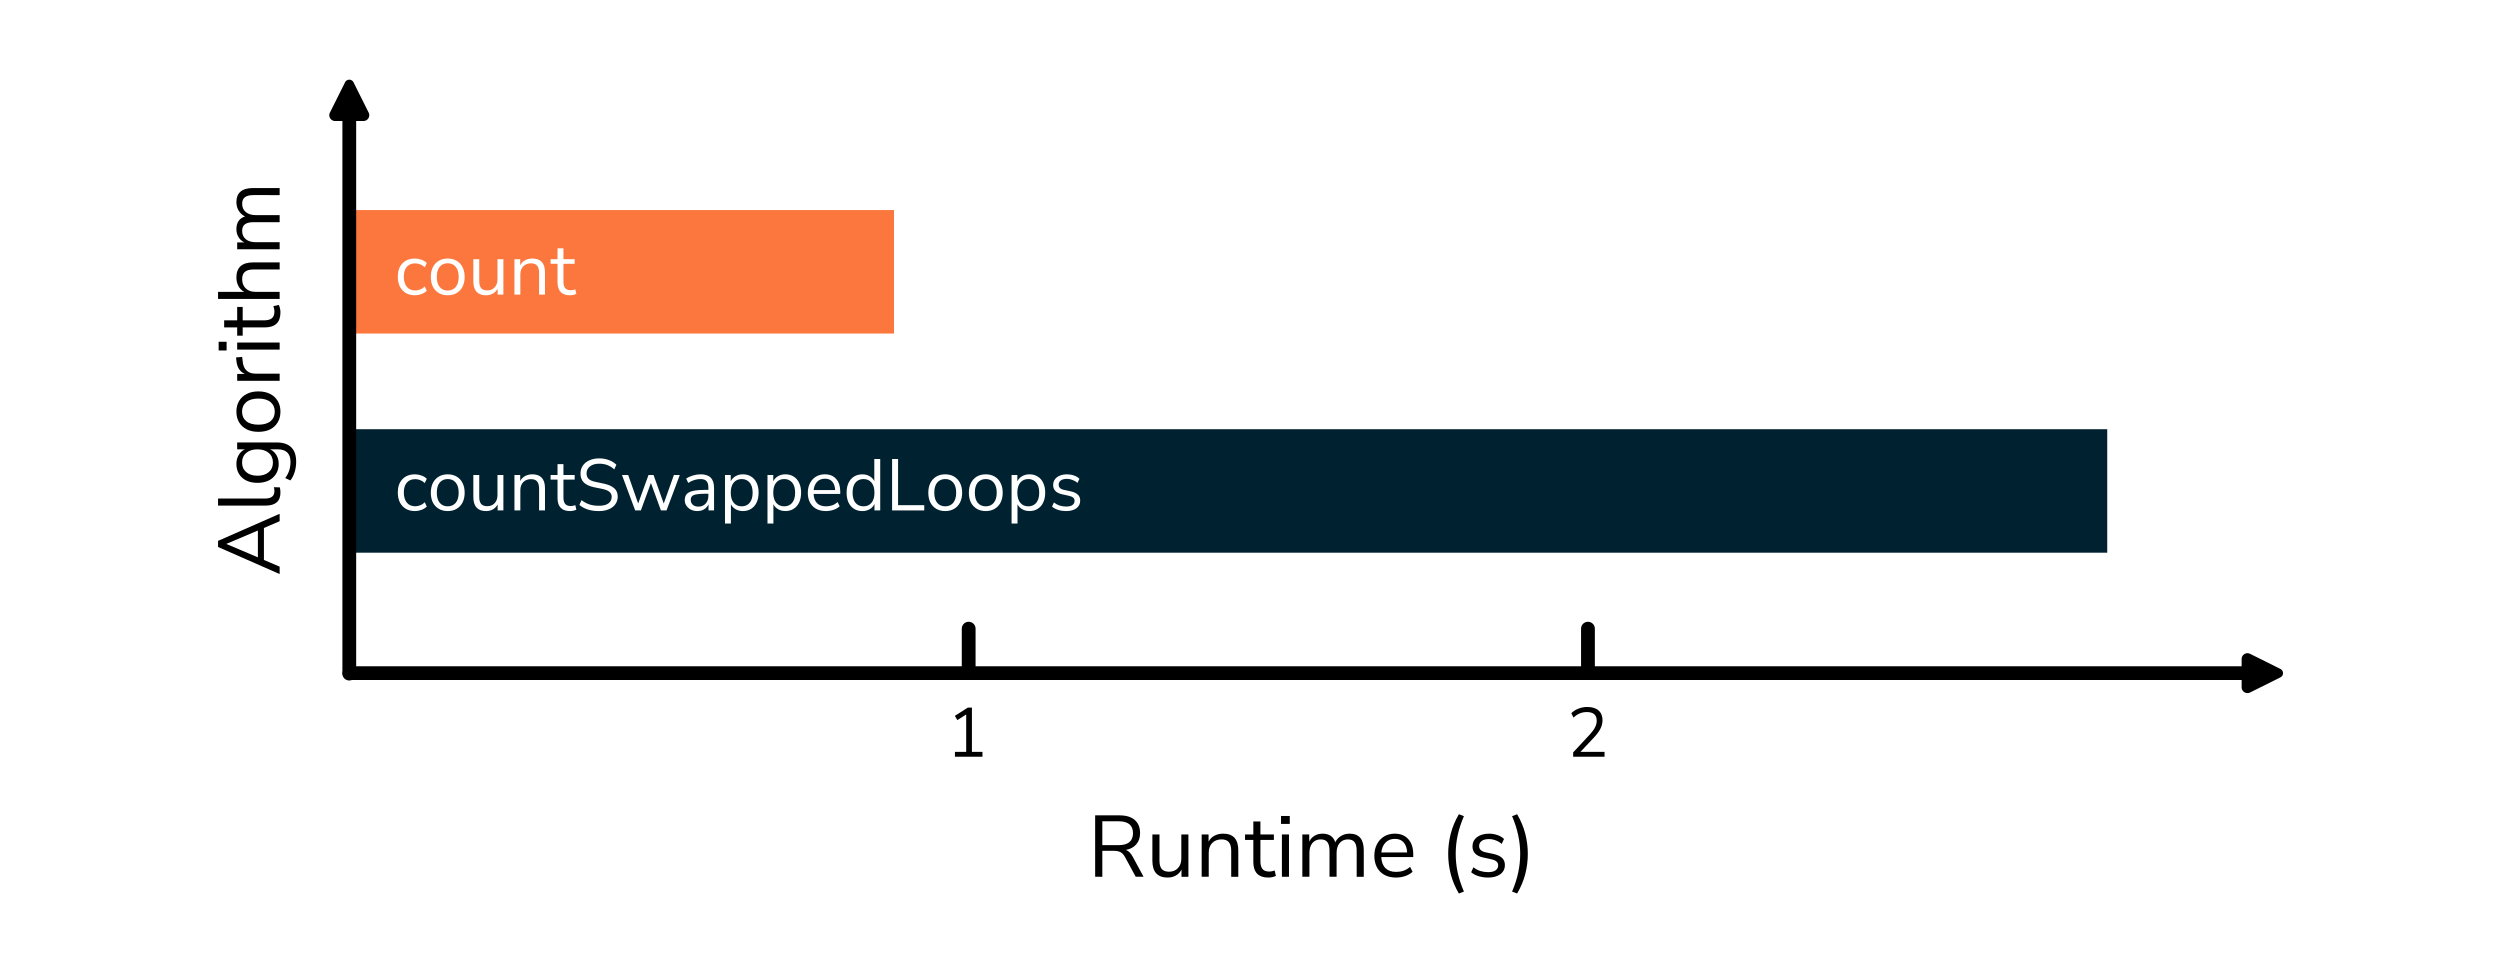 <?xml version="1.0" encoding="UTF-8" standalone="no"?>
<!-- Created with Inkscape (http://www.inkscape.org/) -->

<svg
   width="181.461mm"
   height="70.676mm"
   viewBox="0 0 181.461 70.676"
   version="1.1"
   id="svg5"
   inkscape:version="1.2.2 (b0a8486541, 2022-12-01)"
   sodipodi:docname="counts.svg"
   xmlns:inkscape="http://www.inkscape.org/namespaces/inkscape"
   xmlns:sodipodi="http://sodipodi.sourceforge.net/DTD/sodipodi-0.dtd"
   xmlns="http://www.w3.org/2000/svg"
   xmlns:svg="http://www.w3.org/2000/svg">
  <sodipodi:namedview
     id="namedview7"
     pagecolor="#ffffff"
     bordercolor="#000000"
     borderopacity="0.25"
     inkscape:showpageshadow="2"
     inkscape:pageopacity="0.0"
     inkscape:pagecheckerboard="0"
     inkscape:deskcolor="#d1d1d1"
     inkscape:document-units="mm"
     showgrid="false"
     inkscape:zoom="9.0672928"
     inkscape:cx="194.21453"
     inkscape:cy="107.36391"
     inkscape:window-width="2494"
     inkscape:window-height="1379"
     inkscape:window-x="0"
     inkscape:window-y="0"
     inkscape:window-maximized="1"
     inkscape:current-layer="layer1"
     showguides="true">
    <sodipodi:guide
       position="25.802,50.947"
       orientation="0,-1"
       id="guide304"
       inkscape:locked="false" />
    <sodipodi:guide
       position="25.802,35.04"
       orientation="0,-1"
       id="guide306"
       inkscape:locked="false" />
  </sodipodi:namedview>
  <defs
     id="defs2">
    <marker
       style="overflow:visible"
       id="RoundedArrow"
       refX="0"
       refY="0"
       orient="auto-start-reverse"
       inkscape:stockid="RoundedArrow"
       markerWidth="3"
       markerHeight="2.9"
       viewBox="0 0 6.135 5.93"
       inkscape:isstock="true"
       inkscape:collect="always"
       preserveAspectRatio="xMidYMid">
      <path
         transform="scale(0.7)"
         d="m -0.211,-4.106 6.422,3.211 a 1,1 90 0 1 0,1.789 L -0.211,4.106 A 1.236,1.236 31.717 0 1 -2,3 v -6 a 1.236,1.236 148.283 0 1 1.789,-1.106 z"
         style="fill:context-stroke;fill-rule:evenodd;stroke:none"
         id="path1367" />
    </marker>
  </defs>
  <g
     inkscape:label="Layer 1"
     inkscape:groupmode="layer"
     id="layer1"
     transform="translate(-8.567,-46.457)">
    <path
       id="rect234"
       style="fill:#002230;stroke-width:5.5;stroke-linecap:round;stroke-linejoin:round;stop-color:#000000"
       d="M 34.369,77.611 H 161.519 v 8.963 H 34.369 Z" />
    <path
       id="rect234-3"
       style="fill:#fb773e;stroke-width:5.5;stroke-linecap:round;stroke-linejoin:round;stop-color:#000000"
       d="m 34.369,61.704 h 39.089 v 8.963 h -39.089 z" />
    <g
       aria-label="Algorithm"
       transform="matrix(0,-0.896,0.899,0,16.692,10.839)"
       id="text3398"
       style="font-size:7.056px;line-height:0.7;font-family:Inconsolata;-inkscape-font-specification:Inconsolata;text-align:center;text-anchor:middle;fill:#ffffff;stroke-width:6.128;stroke-linecap:round;stroke-linejoin:round;stop-color:#000000">
      <path
         d="m -86.256,13.541 2.194,-4.974 h 0.494 l 2.194,4.974 h -0.6 l -0.55,-1.27 h -2.589 l -0.543,1.27 z m 2.434,-4.297 -1.08,2.54 h 2.173 l -1.08,-2.54 z"
         style="font-family:'Nunito Sans';-inkscape-font-specification:'Nunito Sans';fill:#000000;stroke-width:6.128"
         id="path4824" />
      <path
         d="m -79.659,13.605 q -0.522,0 -0.79,-0.303 -0.261,-0.31 -0.261,-0.896 V 8.567 h 0.572 v 3.796 q 0,0.755 0.6,0.755 0.176,0 0.318,-0.042 l -0.014,0.48 q -0.219,0.049 -0.423,0.049 z"
         style="font-family:'Nunito Sans';-inkscape-font-specification:'Nunito Sans';fill:#000000;stroke-width:6.128"
         id="path4826" />
      <path
         d="m -77.14,14.875 q -0.445,0 -0.84,-0.12 -0.388,-0.113 -0.691,-0.346 l 0.191,-0.416 q 0.318,0.226 0.628,0.325 0.318,0.099 0.684,0.099 1.016,0 1.016,-1.044 v -0.607 q -0.148,0.325 -0.466,0.515 -0.31,0.183 -0.713,0.183 -0.473,0 -0.818,-0.219 -0.346,-0.219 -0.536,-0.6 -0.183,-0.388 -0.183,-0.896 0,-0.508 0.183,-0.889 0.191,-0.388 0.536,-0.6 0.346,-0.212 0.818,-0.212 0.402,0 0.713,0.183 0.318,0.183 0.466,0.501 v -0.621 h 0.557 v 3.182 q 0,0.79 -0.395,1.185 -0.388,0.395 -1.15,0.395 z m -0.085,-1.877 q 0.494,0 0.783,-0.339 0.289,-0.339 0.289,-0.91 0,-0.572 -0.289,-0.903 -0.289,-0.339 -0.783,-0.339 -0.487,0 -0.776,0.339 -0.289,0.332 -0.289,0.903 0,0.572 0.289,0.91 0.289,0.339 0.776,0.339 z"
         style="font-family:'Nunito Sans';-inkscape-font-specification:'Nunito Sans';fill:#000000;stroke-width:6.128"
         id="path4828" />
      <path
         d="m -73.097,13.605 q -0.501,0 -0.868,-0.219 -0.367,-0.219 -0.572,-0.614 -0.198,-0.402 -0.198,-0.945 0,-0.543 0.198,-0.938 0.205,-0.402 0.572,-0.621 0.367,-0.219 0.868,-0.219 0.494,0 0.861,0.219 0.374,0.219 0.572,0.621 0.205,0.395 0.205,0.938 0,0.543 -0.205,0.945 -0.198,0.395 -0.572,0.614 -0.367,0.219 -0.861,0.219 z m 0,-0.459 q 0.48,0 0.769,-0.339 0.289,-0.346 0.289,-0.981 0,-0.642 -0.289,-0.981 -0.289,-0.339 -0.769,-0.339 -0.487,0 -0.776,0.339 -0.282,0.339 -0.282,0.981 0,0.635 0.282,0.981 0.289,0.339 0.776,0.339 z"
         style="font-family:'Nunito Sans';-inkscape-font-specification:'Nunito Sans';fill:#000000;stroke-width:6.128"
         id="path4830" />
      <path
         d="m -70.599,13.541 v -3.429 h 0.557 v 0.614 q 0.275,-0.621 1.129,-0.684 l 0.205,-0.021 0.042,0.494 -0.36,0.042 q -0.487,0.042 -0.741,0.31 -0.254,0.261 -0.254,0.72 v 1.954 z"
         style="font-family:'Nunito Sans';-inkscape-font-specification:'Nunito Sans';fill:#000000;stroke-width:6.128"
         id="path4832" />
      <path
         d="m -68.144,9.258 v -0.642 h 0.706 v 0.642 z m 0.071,4.283 v -3.429 h 0.572 v 3.429 z"
         style="font-family:'Nunito Sans';-inkscape-font-specification:'Nunito Sans';fill:#000000;stroke-width:6.128"
         id="path4834" />
      <path
         d="m -65.061,13.605 q -0.607,0 -0.91,-0.318 -0.303,-0.325 -0.303,-0.931 v -1.799 h -0.67 v -0.445 h 0.67 V 9.061 h 0.572 v 1.051 h 1.087 v 0.445 h -1.087 v 1.743 q 0,0.402 0.169,0.614 0.169,0.205 0.55,0.205 0.113,0 0.226,-0.028 0.113,-0.028 0.205,-0.056 l 0.099,0.437 q -0.092,0.049 -0.268,0.092 -0.176,0.042 -0.339,0.042 z"
         style="font-family:'Nunito Sans';-inkscape-font-specification:'Nunito Sans';fill:#000000;stroke-width:6.128"
         id="path4836" />
      <path
         d="m -63.967,13.541 v -4.974 h 0.572 v 2.11 q 0.169,-0.31 0.473,-0.466 0.31,-0.162 0.691,-0.162 1.221,0 1.221,1.355 v 2.138 h -0.572 v -2.103 q 0,-0.48 -0.191,-0.699 -0.183,-0.226 -0.593,-0.226 -0.473,0 -0.755,0.296 -0.275,0.289 -0.275,0.776 v 1.954 z"
         style="font-family:'Nunito Sans';-inkscape-font-specification:'Nunito Sans';fill:#000000;stroke-width:6.128"
         id="path4838" />
      <path
         d="m -59.945,13.541 v -3.429 h 0.557 v 0.579 q 0.155,-0.31 0.43,-0.473 0.275,-0.169 0.642,-0.169 0.804,0 1.03,0.699 0.155,-0.325 0.459,-0.508 0.303,-0.191 0.699,-0.191 1.143,0 1.143,1.355 v 2.138 h -0.572 V 11.431 q 0,-0.473 -0.169,-0.691 -0.162,-0.226 -0.543,-0.226 -0.416,0 -0.663,0.296 -0.247,0.296 -0.247,0.79 v 1.94 h -0.572 V 11.431 q 0,-0.473 -0.169,-0.691 -0.162,-0.226 -0.543,-0.226 -0.423,0 -0.67,0.296 -0.24,0.296 -0.24,0.79 v 1.94 z"
         style="font-family:'Nunito Sans';-inkscape-font-specification:'Nunito Sans';fill:#000000;stroke-width:6.128"
         id="path4840" />
    </g>
    <g
       aria-label="Runtime (s)"
       id="text3398-5"
       style="font-size:7.056px;line-height:0.7;font-family:'Nunito Sans';-inkscape-font-specification:'Nunito Sans';text-align:center;text-anchor:middle;fill:#ffffff;stroke-width:6.128;stroke-linecap:round;stroke-linejoin:round;stop-color:#000000"
       transform="matrix(0.899,0,0,0.896,16.692,10.839)">
      <path
         d="m 79.384,110.778 v -4.974 h 1.969 q 0.804,0 1.228,0.374 0.43,0.374 0.43,1.065 0,0.55 -0.303,0.903 -0.296,0.353 -0.847,0.459 0.325,0.113 0.557,0.55 l 0.875,1.623 h -0.635 l -0.861,-1.595 q -0.162,-0.296 -0.374,-0.402 -0.212,-0.106 -0.557,-0.106 h -0.903 v 2.103 z m 0.579,-2.561 h 1.305 q 1.171,0 1.171,-0.974 0,-0.96 -1.171,-0.96 h -1.305 z"
         style="fill:#000000;stroke-width:6.128"
         id="path4843" />
      <path
         d="m 85.24,110.842 q -1.235,0 -1.235,-1.362 v -2.131 h 0.572 v 2.124 q 0,0.459 0.183,0.677 0.191,0.219 0.593,0.219 0.437,0 0.713,-0.289 0.275,-0.296 0.275,-0.783 v -1.947 h 0.572 v 3.429 H 86.355 v -0.579 q -0.162,0.31 -0.459,0.48 -0.289,0.162 -0.656,0.162 z"
         style="fill:#000000;stroke-width:6.128"
         id="path4845" />
      <path
         d="m 87.984,110.778 v -3.429 h 0.557 v 0.586 q 0.169,-0.325 0.48,-0.487 0.31,-0.162 0.699,-0.162 1.221,0 1.221,1.355 v 2.138 h -0.572 v -2.103 q 0,-0.48 -0.191,-0.699 -0.183,-0.226 -0.593,-0.226 -0.473,0 -0.755,0.296 -0.275,0.289 -0.275,0.776 v 1.954 z"
         style="fill:#000000;stroke-width:6.128"
         id="path4847" />
      <path
         d="m 93.368,110.842 q -0.607,0 -0.91,-0.318 -0.303,-0.325 -0.303,-0.931 v -1.799 h -0.67 v -0.445 h 0.67 v -1.051 h 0.572 v 1.051 h 1.087 v 0.445 h -1.087 v 1.743 q 0,0.402 0.169,0.614 0.169,0.205 0.55,0.205 0.113,0 0.226,-0.028 0.113,-0.028 0.205,-0.056 l 0.099,0.437 q -0.092,0.049 -0.268,0.092 -0.176,0.042 -0.339,0.042 z"
         style="fill:#000000;stroke-width:6.128"
         id="path4849" />
      <path
         d="m 94.391,106.496 v -0.642 h 0.706 v 0.642 z m 0.071,4.283 v -3.429 h 0.572 v 3.429 z"
         style="fill:#000000;stroke-width:6.128"
         id="path4851" />
      <path
         d="m 96.112,110.778 v -3.429 h 0.557 v 0.579 q 0.155,-0.31 0.43,-0.473 0.275,-0.169 0.642,-0.169 0.804,0 1.03,0.699 0.155,-0.325 0.459,-0.508 0.303,-0.191 0.699,-0.191 1.143,0 1.143,1.355 v 2.138 h -0.572 v -2.11 q 0,-0.473 -0.169,-0.691 -0.162,-0.226 -0.543,-0.226 -0.416,0 -0.663,0.296 -0.247,0.296 -0.247,0.79 v 1.94 h -0.572 v -2.11 q 0,-0.473 -0.169,-0.691 -0.162,-0.226 -0.543,-0.226 -0.423,0 -0.67,0.296 -0.24,0.296 -0.24,0.79 v 1.94 z"
         style="fill:#000000;stroke-width:6.128"
         id="path4853" />
      <path
         d="m 103.683,110.842 q -0.811,0 -1.284,-0.473 -0.473,-0.48 -0.473,-1.298 0,-0.529 0.212,-0.931 0.212,-0.409 0.579,-0.628 0.374,-0.226 0.861,-0.226 0.699,0 1.094,0.452 0.395,0.445 0.395,1.228 v 0.219 h -2.582 q 0.028,0.586 0.339,0.896 0.31,0.303 0.861,0.303 0.31,0 0.593,-0.092 0.282,-0.099 0.536,-0.318 l 0.198,0.402 q -0.233,0.219 -0.593,0.346 -0.36,0.12 -0.734,0.12 z m -0.092,-3.133 q -0.487,0 -0.769,0.303 -0.282,0.303 -0.332,0.797 h 2.081 q -0.021,-0.522 -0.275,-0.811 -0.247,-0.289 -0.706,-0.289 z"
         style="fill:#000000;stroke-width:6.128"
         id="path4855" />
      <path
         d="m 108.749,112.133 q -0.452,-0.776 -0.656,-1.573 -0.205,-0.804 -0.205,-1.637 0,-0.833 0.205,-1.63 0.205,-0.797 0.656,-1.58 l 0.409,0.155 q -0.339,0.79 -0.501,1.538 -0.162,0.741 -0.162,1.517 0,0.776 0.162,1.524 0.162,0.741 0.501,1.531 z"
         style="fill:#000000;stroke-width:6.128"
         id="path4857" />
      <path
         d="m 111.098,110.842 q -0.402,0 -0.762,-0.113 -0.36,-0.113 -0.593,-0.318 l 0.183,-0.402 q 0.254,0.205 0.557,0.303 0.31,0.092 0.628,0.092 0.402,0 0.607,-0.148 0.205,-0.148 0.205,-0.402 0,-0.198 -0.134,-0.31 -0.134,-0.12 -0.423,-0.183 l -0.642,-0.141 q -0.875,-0.191 -0.875,-0.903 0,-0.466 0.367,-0.748 0.374,-0.282 0.974,-0.282 0.353,0 0.67,0.113 0.325,0.106 0.536,0.318 l -0.191,0.402 q -0.205,-0.191 -0.48,-0.289 -0.268,-0.106 -0.536,-0.106 -0.395,0 -0.6,0.155 -0.205,0.155 -0.205,0.409 0,0.395 0.522,0.508 l 0.642,0.134 q 0.452,0.099 0.684,0.318 0.233,0.212 0.233,0.579 0,0.473 -0.374,0.748 -0.374,0.268 -0.995,0.268 z"
         style="fill:#000000;stroke-width:6.128"
         id="path4859" />
      <path
         d="m 113.455,112.133 -0.409,-0.155 q 0.339,-0.797 0.494,-1.538 0.162,-0.748 0.162,-1.517 0,-0.769 -0.162,-1.51 -0.155,-0.748 -0.494,-1.545 l 0.409,-0.155 q 0.452,0.783 0.656,1.58 0.205,0.797 0.205,1.63 0,0.833 -0.205,1.637 -0.205,0.797 -0.656,1.573 z"
         style="fill:#000000;stroke-width:6.128"
         id="path4861" />
    </g>
    <path
       style="fill:#000000;fill-opacity:1;stroke:#000000;stroke-width:1;stroke-linecap:round;stroke-linejoin:round;stroke-dasharray:none;marker-end:url(#RoundedArrow);stop-color:#000000"
       d="M 33.92,95.35 V 54.556"
       id="path3784" />
    <g
       id="g4131"
       style="stroke-width:1.114"
       transform="matrix(0.899,0,0,0.896,16.692,10.839)">
      <path
         style="fill:#000000;fill-opacity:1;stroke:#000000;stroke-width:1.114;stroke-linecap:round;stroke-linejoin:round;stroke-dasharray:none;marker-end:url(#RoundedArrow);stop-color:#000000"
         d="M 19.172,94.284 H 172.712"
         id="path3784-5" />
      <path
         style="fill:#000000;fill-opacity:1;stroke:#000000;stroke-width:1.114;stroke-linecap:round;stroke-linejoin:round;stroke-dasharray:none;stop-color:#000000"
         d="m 69.172,90.679 v 3.105"
         id="path4058" />
      <path
         style="fill:#000000;fill-opacity:1;stroke:#000000;stroke-width:1.114;stroke-linecap:round;stroke-linejoin:round;stroke-dasharray:none;stop-color:#000000"
         d="m 119.172,90.679 v 3.105"
         id="path4058-2" />
      <g
         aria-label="1"
         id="text4089"
         style="font-size:5.644px;line-height:0.7;font-family:'Nunito Sans';-inkscape-font-specification:'Nunito Sans';text-align:center;text-anchor:middle;stroke:#000000;stroke-width:1.114;stroke-linecap:round;stroke-linejoin:round;stop-color:#000000">
        <path
           d="m 68.063,101.054 v -0.395 h 0.909 v -3.025 l -0.717,0.452 -0.198,-0.344 1.044,-0.666 h 0.333 v 3.584 h 0.852 v 0.395 z"
           style="stroke:none;stroke-width:1.114"
           id="path4864" />
      </g>
      <g
         aria-label="2"
         id="text4089-6"
         style="font-size:5.644px;line-height:0.7;font-family:'Nunito Sans';-inkscape-font-specification:'Nunito Sans';text-align:center;text-anchor:middle;stroke:#000000;stroke-width:1.114;stroke-linecap:round;stroke-linejoin:round;stop-color:#000000">
        <path
           d="m 117.978,101.054 v -0.35 l 1.36,-1.468 q 0.288,-0.316 0.412,-0.576 0.13,-0.26 0.13,-0.531 0,-0.694 -0.807,-0.694 -0.604,0 -1.067,0.452 l -0.175,-0.361 q 0.22,-0.226 0.559,-0.361 0.344,-0.141 0.722,-0.141 0.598,0 0.914,0.282 0.322,0.277 0.322,0.79 0,0.356 -0.175,0.7 -0.175,0.339 -0.536,0.722 l -1.067,1.14 h 1.942 v 0.395 z"
           style="stroke:none;stroke-width:1.114"
           id="path4867" />
      </g>
    </g>
    <g
       aria-label="count"
       id="text370"
       style="font-size:5.292px;line-height:1;font-family:'Nunito Sans';-inkscape-font-specification:'Nunito Sans';fill:#ffffff;stroke-linecap:round;stroke-linejoin:round;paint-order:stroke fill markers;stop-color:#000000">
      <path
         d="m 38.69,67.89 q -0.386,0 -0.667,-0.164 -0.28,-0.169 -0.434,-0.471 -0.148,-0.307 -0.148,-0.714 0,-0.614 0.333,-0.963 0.333,-0.355 0.915,-0.355 0.238,0 0.471,0.085 0.233,0.085 0.386,0.238 l -0.148,0.312 q -0.153,-0.148 -0.339,-0.217 -0.18,-0.069 -0.344,-0.069 -0.402,0 -0.619,0.254 -0.217,0.249 -0.217,0.72 0,0.46 0.217,0.73 0.217,0.265 0.619,0.265 0.164,0 0.344,-0.069 0.185,-0.069 0.339,-0.222 l 0.148,0.312 q -0.153,0.153 -0.392,0.243 -0.233,0.085 -0.466,0.085 z"
         id="path570" />
      <path
         d="m 41.066,67.89 q -0.376,0 -0.651,-0.164 -0.275,-0.164 -0.429,-0.46 -0.148,-0.302 -0.148,-0.709 0,-0.407 0.148,-0.704 0.153,-0.302 0.429,-0.466 0.275,-0.164 0.651,-0.164 0.37,0 0.646,0.164 0.28,0.164 0.429,0.466 0.153,0.296 0.153,0.704 0,0.407 -0.153,0.709 -0.148,0.296 -0.429,0.46 -0.275,0.164 -0.646,0.164 z m 0,-0.344 q 0.36,0 0.577,-0.254 0.217,-0.259 0.217,-0.736 0,-0.482 -0.217,-0.736 -0.217,-0.254 -0.577,-0.254 -0.365,0 -0.582,0.254 -0.212,0.254 -0.212,0.736 0,0.476 0.212,0.736 0.217,0.254 0.582,0.254 z"
         id="path572" />
      <path
         d="m 43.85,67.89 q -0.926,0 -0.926,-1.021 v -1.598 h 0.429 v 1.593 q 0,0.344 0.138,0.508 0.143,0.164 0.445,0.164 0.328,0 0.534,-0.217 0.206,-0.222 0.206,-0.587 v -1.461 h 0.429 v 2.572 h -0.418 v -0.434 q -0.122,0.233 -0.344,0.36 -0.217,0.122 -0.492,0.122 z"
         id="path574" />
      <path
         d="m 45.908,67.842 v -2.572 h 0.418 v 0.439 q 0.127,-0.243 0.36,-0.365 0.233,-0.122 0.524,-0.122 0.915,0 0.915,1.016 v 1.603 h -0.429 v -1.577 q 0,-0.36 -0.143,-0.524 -0.138,-0.169 -0.445,-0.169 -0.355,0 -0.566,0.222 -0.206,0.217 -0.206,0.582 v 1.466 z"
         id="path576" />
      <path
         d="m 49.946,67.89 q -0.455,0 -0.683,-0.238 -0.228,-0.243 -0.228,-0.699 V 65.604 h -0.503 v -0.333 h 0.503 v -0.788 h 0.429 v 0.788 h 0.815 v 0.333 h -0.815 v 1.307 q 0,0.302 0.127,0.46 0.127,0.153 0.413,0.153 0.085,0 0.169,-0.021 0.085,-0.021 0.153,-0.042 l 0.074,0.328 q -0.069,0.037 -0.201,0.069 -0.132,0.032 -0.254,0.032 z"
         id="path578" />
    </g>
    <g
       aria-label="countSwappedLoops"
       id="text370-9"
       style="font-size:5.292px;line-height:1;font-family:'Nunito Sans';-inkscape-font-specification:'Nunito Sans';fill:#ffffff;stroke-linecap:round;stroke-linejoin:round;paint-order:stroke fill markers;stop-color:#000000">
      <path
         d="m 38.69,83.553 q -0.386,0 -0.667,-0.164 -0.28,-0.169 -0.434,-0.471 -0.148,-0.307 -0.148,-0.714 0,-0.614 0.333,-0.963 0.333,-0.355 0.915,-0.355 0.238,0 0.471,0.085 0.233,0.085 0.386,0.238 l -0.148,0.312 q -0.153,-0.148 -0.339,-0.217 -0.18,-0.069 -0.344,-0.069 -0.402,0 -0.619,0.254 -0.217,0.249 -0.217,0.72 0,0.46 0.217,0.73 0.217,0.265 0.619,0.265 0.164,0 0.344,-0.069 0.185,-0.069 0.339,-0.222 l 0.148,0.312 q -0.153,0.153 -0.392,0.243 -0.233,0.085 -0.466,0.085 z"
         id="path581" />
      <path
         d="m 41.066,83.553 q -0.376,0 -0.651,-0.164 -0.275,-0.164 -0.429,-0.46 -0.148,-0.302 -0.148,-0.709 0,-0.407 0.148,-0.704 0.153,-0.302 0.429,-0.466 0.275,-0.164 0.651,-0.164 0.37,0 0.646,0.164 0.28,0.164 0.429,0.466 0.153,0.296 0.153,0.704 0,0.407 -0.153,0.709 -0.148,0.296 -0.429,0.46 -0.275,0.164 -0.646,0.164 z m 0,-0.344 q 0.36,0 0.577,-0.254 0.217,-0.259 0.217,-0.736 0,-0.482 -0.217,-0.736 -0.217,-0.254 -0.577,-0.254 -0.365,0 -0.582,0.254 -0.212,0.254 -0.212,0.736 0,0.476 0.212,0.736 0.217,0.254 0.582,0.254 z"
         id="path583" />
      <path
         d="m 43.85,83.553 q -0.926,0 -0.926,-1.021 v -1.598 h 0.429 v 1.593 q 0,0.344 0.138,0.508 0.143,0.164 0.445,0.164 0.328,0 0.534,-0.217 0.206,-0.222 0.206,-0.587 v -1.461 h 0.429 v 2.572 h -0.418 v -0.434 q -0.122,0.233 -0.344,0.36 -0.217,0.122 -0.492,0.122 z"
         id="path585" />
      <path
         d="m 45.908,83.506 v -2.572 h 0.418 v 0.439 q 0.127,-0.243 0.36,-0.365 0.233,-0.122 0.524,-0.122 0.915,0 0.915,1.016 v 1.603 h -0.429 v -1.577 q 0,-0.36 -0.143,-0.524 -0.138,-0.169 -0.445,-0.169 -0.355,0 -0.566,0.222 -0.206,0.217 -0.206,0.582 v 1.466 z"
         id="path587" />
      <path
         d="m 49.946,83.553 q -0.455,0 -0.683,-0.238 -0.228,-0.243 -0.228,-0.699 v -1.349 h -0.503 v -0.333 h 0.503 V 80.146 h 0.429 v 0.788 h 0.815 v 0.333 h -0.815 v 1.307 q 0,0.302 0.127,0.46 0.127,0.153 0.413,0.153 0.085,0 0.169,-0.021 0.085,-0.021 0.153,-0.042 l 0.074,0.328 q -0.069,0.037 -0.201,0.069 -0.132,0.032 -0.254,0.032 z"
         id="path589" />
      <path
         d="m 52.03,83.553 q -0.439,0 -0.794,-0.111 -0.355,-0.116 -0.614,-0.333 l 0.153,-0.349 q 0.27,0.206 0.566,0.307 0.296,0.101 0.688,0.101 0.476,0 0.704,-0.175 0.233,-0.18 0.233,-0.471 0,-0.233 -0.169,-0.37 -0.164,-0.138 -0.556,-0.217 l -0.55,-0.111 q -0.497,-0.106 -0.746,-0.344 -0.243,-0.243 -0.243,-0.646 0,-0.333 0.169,-0.582 0.175,-0.249 0.482,-0.386 0.307,-0.138 0.709,-0.138 0.376,0 0.699,0.122 0.323,0.116 0.545,0.339 L 53.152,80.527 Q 52.914,80.31 52.65,80.214 52.385,80.114 52.057,80.114 q -0.418,0 -0.667,0.196 -0.249,0.191 -0.249,0.508 0,0.254 0.153,0.402 0.159,0.148 0.513,0.217 l 0.55,0.116 q 0.534,0.111 0.788,0.339 0.259,0.222 0.259,0.609 0,0.312 -0.169,0.55 -0.164,0.238 -0.476,0.37 -0.307,0.132 -0.73,0.132 z"
         id="path591" />
      <path
         d="m 54.671,83.506 -0.958,-2.572 h 0.45 l 0.725,2.069 0.751,-2.069 h 0.365 l 0.741,2.074 0.736,-2.074 h 0.429 L 56.946,83.506 h -0.407 l -0.725,-1.995 -0.73,1.995 z"
         id="path593" />
      <path
         d="m 59.195,83.553 q -0.265,0 -0.476,-0.101 -0.206,-0.106 -0.328,-0.286 -0.122,-0.18 -0.122,-0.402 0,-0.28 0.143,-0.445 0.148,-0.164 0.482,-0.233 0.339,-0.074 0.921,-0.074 h 0.169 v -0.164 q 0,-0.328 -0.138,-0.471 -0.132,-0.148 -0.429,-0.148 -0.233,0 -0.45,0.069 -0.217,0.064 -0.445,0.212 l -0.148,-0.312 q 0.201,-0.143 0.487,-0.228 0.291,-0.085 0.556,-0.085 0.497,0 0.736,0.243 0.243,0.243 0.243,0.757 v 1.619 h -0.402 v -0.445 q -0.101,0.228 -0.312,0.36 -0.206,0.132 -0.487,0.132 z m 0.069,-0.323 q 0.318,0 0.519,-0.217 0.201,-0.222 0.201,-0.561 v -0.159 h -0.164 q -0.429,0 -0.677,0.042 -0.243,0.037 -0.344,0.138 -0.095,0.095 -0.095,0.265 0,0.217 0.148,0.355 0.153,0.138 0.413,0.138 z"
         id="path595" />
      <path
         d="m 61.19,84.458 v -3.524 h 0.418 v 0.46 q 0.116,-0.238 0.344,-0.37 0.233,-0.138 0.54,-0.138 0.344,0 0.598,0.164 0.259,0.159 0.397,0.46 0.143,0.296 0.143,0.709 0,0.407 -0.143,0.709 -0.138,0.296 -0.397,0.46 -0.254,0.164 -0.598,0.164 -0.296,0 -0.529,-0.132 -0.233,-0.132 -0.344,-0.365 v 1.402 z m 1.212,-1.249 q 0.36,0 0.577,-0.254 0.217,-0.259 0.217,-0.736 0,-0.482 -0.217,-0.736 -0.217,-0.254 -0.577,-0.254 -0.36,0 -0.577,0.254 -0.217,0.254 -0.217,0.736 0,0.476 0.217,0.736 0.217,0.254 0.577,0.254 z"
         id="path597" />
      <path
         d="m 64.275,84.458 v -3.524 h 0.418 v 0.46 q 0.116,-0.238 0.344,-0.37 0.233,-0.138 0.54,-0.138 0.344,0 0.598,0.164 0.259,0.159 0.397,0.46 0.143,0.296 0.143,0.709 0,0.407 -0.143,0.709 -0.138,0.296 -0.397,0.46 -0.254,0.164 -0.598,0.164 -0.296,0 -0.529,-0.132 -0.233,-0.132 -0.344,-0.365 v 1.402 z m 1.212,-1.249 q 0.36,0 0.577,-0.254 0.217,-0.259 0.217,-0.736 0,-0.482 -0.217,-0.736 -0.217,-0.254 -0.577,-0.254 -0.36,0 -0.577,0.254 -0.217,0.254 -0.217,0.736 0,0.476 0.217,0.736 0.217,0.254 0.577,0.254 z"
         id="path599" />
      <path
         d="m 68.519,83.553 q -0.609,0 -0.963,-0.355 -0.355,-0.36 -0.355,-0.974 0,-0.397 0.159,-0.699 0.159,-0.307 0.434,-0.471 0.28,-0.169 0.646,-0.169 0.524,0 0.82,0.339 0.296,0.333 0.296,0.921 v 0.164 h -1.937 q 0.021,0.439 0.254,0.672 0.233,0.228 0.646,0.228 0.233,0 0.445,-0.069 0.212,-0.074 0.402,-0.238 l 0.148,0.302 q -0.175,0.164 -0.445,0.259 -0.27,0.09 -0.55,0.09 z m -0.069,-2.35 q -0.365,0 -0.577,0.228 -0.212,0.228 -0.249,0.598 h 1.561 q -0.016,-0.392 -0.206,-0.609 -0.185,-0.217 -0.529,-0.217 z"
         id="path601" />
      <path
         d="m 71.155,83.553 q -0.344,0 -0.603,-0.164 -0.254,-0.164 -0.397,-0.46 -0.138,-0.302 -0.138,-0.709 0,-0.413 0.138,-0.709 0.143,-0.302 0.397,-0.46 0.259,-0.164 0.603,-0.164 0.302,0 0.529,0.132 0.233,0.132 0.344,0.365 v -1.609 h 0.429 v 3.731 h -0.418 v -0.471 q -0.111,0.243 -0.344,0.381 -0.233,0.138 -0.54,0.138 z m 0.09,-0.344 q 0.36,0 0.577,-0.254 0.217,-0.259 0.217,-0.736 0,-0.482 -0.217,-0.736 -0.217,-0.254 -0.577,-0.254 -0.365,0 -0.582,0.254 -0.212,0.254 -0.212,0.736 0,0.476 0.212,0.736 0.217,0.254 0.582,0.254 z"
         id="path603" />
      <path
         d="m 73.319,83.506 v -3.731 h 0.434 v 3.35 h 1.9 v 0.381 z"
         id="path605" />
      <path
         d="m 77.176,83.553 q -0.376,0 -0.651,-0.164 -0.275,-0.164 -0.429,-0.46 -0.148,-0.302 -0.148,-0.709 0,-0.407 0.148,-0.704 0.153,-0.302 0.429,-0.466 0.275,-0.164 0.651,-0.164 0.37,0 0.646,0.164 0.28,0.164 0.429,0.466 0.153,0.296 0.153,0.704 0,0.407 -0.153,0.709 -0.148,0.296 -0.429,0.46 -0.275,0.164 -0.646,0.164 z m 0,-0.344 q 0.36,0 0.577,-0.254 0.217,-0.259 0.217,-0.736 0,-0.482 -0.217,-0.736 -0.217,-0.254 -0.577,-0.254 -0.365,0 -0.582,0.254 -0.212,0.254 -0.212,0.736 0,0.476 0.212,0.736 0.217,0.254 0.582,0.254 z"
         id="path607" />
      <path
         d="m 80.119,83.553 q -0.376,0 -0.651,-0.164 -0.275,-0.164 -0.429,-0.46 -0.148,-0.302 -0.148,-0.709 0,-0.407 0.148,-0.704 0.153,-0.302 0.429,-0.466 0.275,-0.164 0.651,-0.164 0.37,0 0.646,0.164 0.28,0.164 0.429,0.466 0.153,0.296 0.153,0.704 0,0.407 -0.153,0.709 -0.148,0.296 -0.429,0.46 -0.275,0.164 -0.646,0.164 z m 0,-0.344 q 0.36,0 0.577,-0.254 0.217,-0.259 0.217,-0.736 0,-0.482 -0.217,-0.736 -0.217,-0.254 -0.577,-0.254 -0.365,0 -0.582,0.254 -0.212,0.254 -0.212,0.736 0,0.476 0.212,0.736 0.217,0.254 0.582,0.254 z"
         id="path609" />
      <path
         d="m 81.992,84.458 v -3.524 h 0.418 v 0.46 q 0.116,-0.238 0.344,-0.37 0.233,-0.138 0.54,-0.138 0.344,0 0.598,0.164 0.259,0.159 0.397,0.46 0.143,0.296 0.143,0.709 0,0.407 -0.143,0.709 -0.138,0.296 -0.397,0.46 -0.254,0.164 -0.598,0.164 -0.296,0 -0.529,-0.132 -0.233,-0.132 -0.344,-0.365 v 1.402 z m 1.212,-1.249 q 0.36,0 0.577,-0.254 0.217,-0.259 0.217,-0.736 0,-0.482 -0.217,-0.736 -0.217,-0.254 -0.577,-0.254 -0.36,0 -0.577,0.254 -0.217,0.254 -0.217,0.736 0,0.476 0.217,0.736 0.217,0.254 0.577,0.254 z"
         id="path611" />
      <path
         d="m 85.945,83.553 q -0.302,0 -0.572,-0.085 -0.27,-0.085 -0.445,-0.238 l 0.138,-0.302 q 0.191,0.153 0.418,0.228 0.233,0.069 0.471,0.069 0.302,0 0.455,-0.111 0.153,-0.111 0.153,-0.302 0,-0.148 -0.101,-0.233 -0.101,-0.09 -0.318,-0.138 L 85.664,82.336 q -0.656,-0.143 -0.656,-0.677 0,-0.349 0.275,-0.561 0.28,-0.212 0.73,-0.212 0.265,0 0.503,0.085 0.243,0.079 0.402,0.238 l -0.143,0.302 q -0.153,-0.143 -0.36,-0.217 -0.201,-0.079 -0.402,-0.079 -0.296,0 -0.45,0.116 -0.153,0.116 -0.153,0.307 0,0.296 0.392,0.381 l 0.482,0.101 q 0.339,0.074 0.513,0.238 0.175,0.159 0.175,0.434 0,0.355 -0.28,0.561 -0.28,0.201 -0.746,0.201 z"
         id="path613" />
    </g>
  </g>
</svg>
